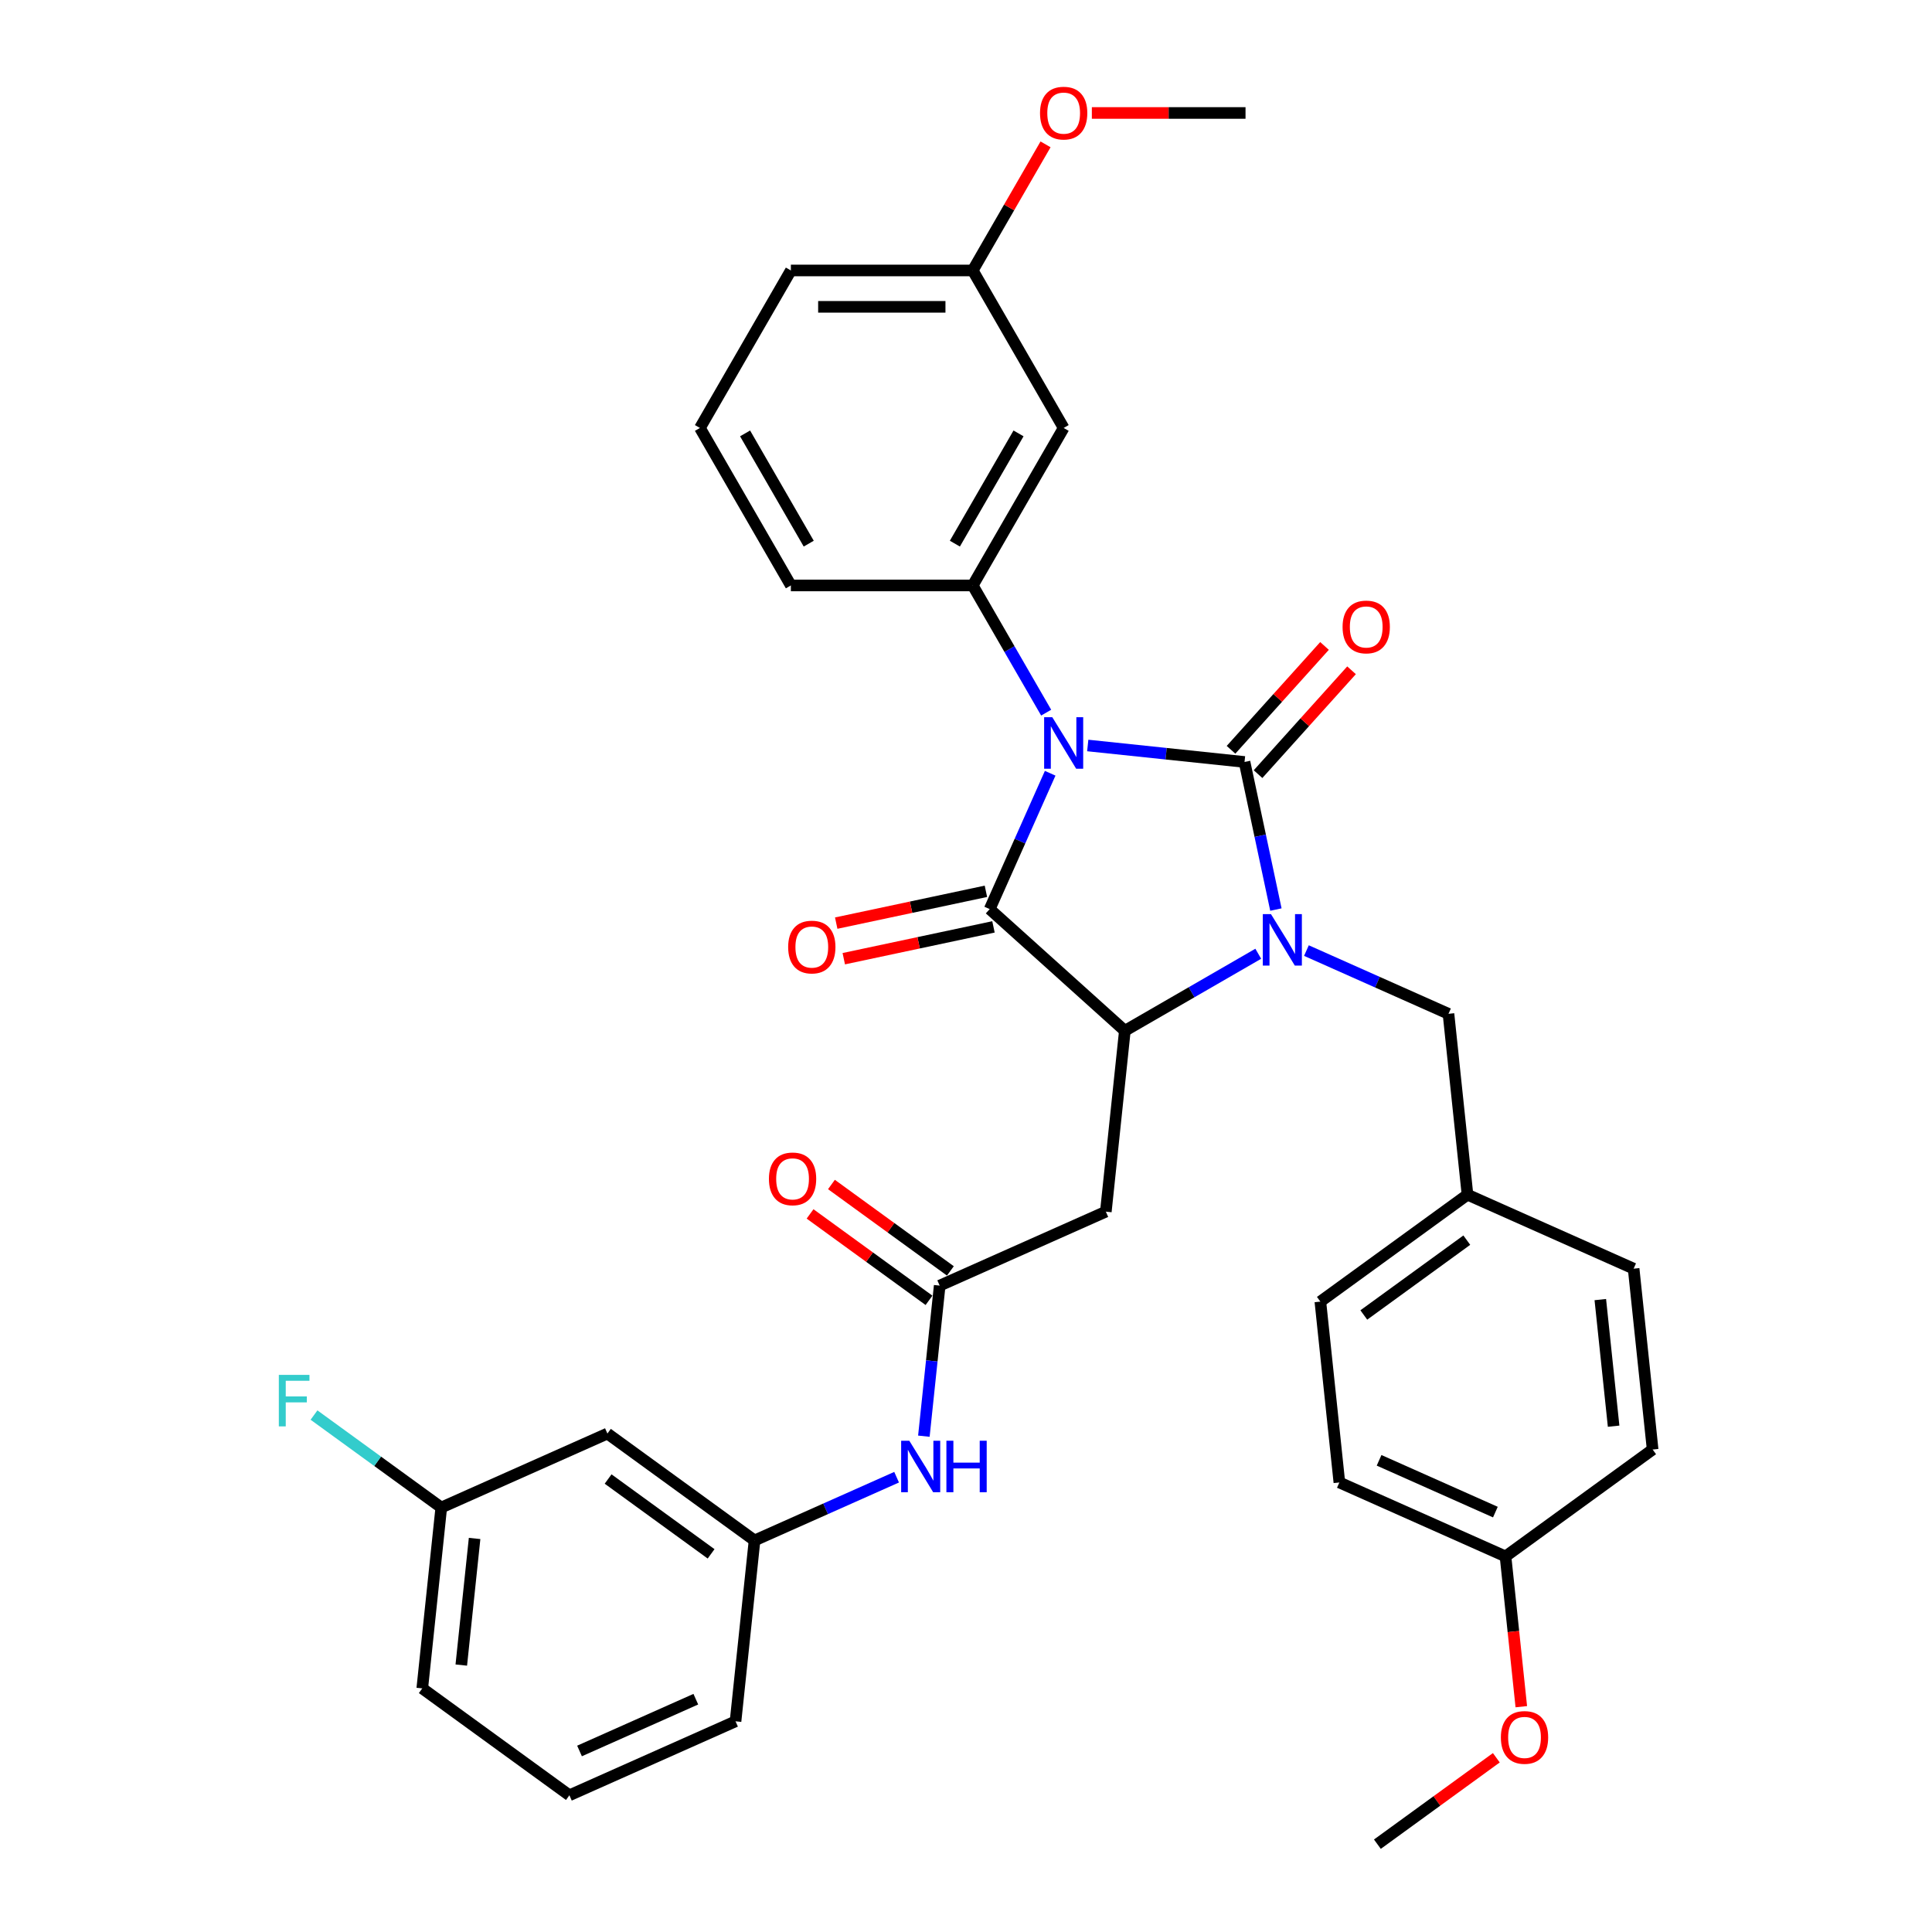 <?xml version='1.0' encoding='iso-8859-1'?>
<svg version='1.1' baseProfile='full'
              xmlns='http://www.w3.org/2000/svg'
                      xmlns:rdkit='http://www.rdkit.org/xml'
                      xmlns:xlink='http://www.w3.org/1999/xlink'
                  xml:space='preserve'
width='1000px' height='1000px' viewBox='0 0 1000 1000'>
<!-- END OF HEADER -->
<rect style='opacity:1.0;fill:#FFFFFF;stroke:none' width='1000' height='1000' x='0' y='0'> </rect>
<path class='bond-0' d='M 563.014,385.862 L 603.59,390.126' style='fill:none;fill-rule:evenodd;stroke:#0000FF;stroke-width:6px;stroke-linecap:butt;stroke-linejoin:miter;stroke-opacity:1' />
<path class='bond-0' d='M 603.59,390.126 L 644.166,394.391' style='fill:none;fill-rule:evenodd;stroke:#000000;stroke-width:6px;stroke-linecap:butt;stroke-linejoin:miter;stroke-opacity:1' />
<path class='bond-2' d='M 543.568,400.234 L 527.916,435.39' style='fill:none;fill-rule:evenodd;stroke:#0000FF;stroke-width:6px;stroke-linecap:butt;stroke-linejoin:miter;stroke-opacity:1' />
<path class='bond-2' d='M 527.916,435.39 L 512.264,470.545' style='fill:none;fill-rule:evenodd;stroke:#000000;stroke-width:6px;stroke-linecap:butt;stroke-linejoin:miter;stroke-opacity:1' />
<path class='bond-4' d='M 541.496,368.869 L 522.49,335.95' style='fill:none;fill-rule:evenodd;stroke:#0000FF;stroke-width:6px;stroke-linecap:butt;stroke-linejoin:miter;stroke-opacity:1' />
<path class='bond-4' d='M 522.49,335.95 L 503.485,303.031' style='fill:none;fill-rule:evenodd;stroke:#000000;stroke-width:6px;stroke-linecap:butt;stroke-linejoin:miter;stroke-opacity:1' />
<path class='bond-1' d='M 644.166,394.391 L 652.285,432.587' style='fill:none;fill-rule:evenodd;stroke:#000000;stroke-width:6px;stroke-linecap:butt;stroke-linejoin:miter;stroke-opacity:1' />
<path class='bond-1' d='M 652.285,432.587 L 660.404,470.783' style='fill:none;fill-rule:evenodd;stroke:#0000FF;stroke-width:6px;stroke-linecap:butt;stroke-linejoin:miter;stroke-opacity:1' />
<path class='bond-8' d='M 651.162,400.69 L 675.36,373.815' style='fill:none;fill-rule:evenodd;stroke:#000000;stroke-width:6px;stroke-linecap:butt;stroke-linejoin:miter;stroke-opacity:1' />
<path class='bond-8' d='M 675.36,373.815 L 699.558,346.941' style='fill:none;fill-rule:evenodd;stroke:#FF0000;stroke-width:6px;stroke-linecap:butt;stroke-linejoin:miter;stroke-opacity:1' />
<path class='bond-8' d='M 637.171,388.092 L 661.369,361.218' style='fill:none;fill-rule:evenodd;stroke:#000000;stroke-width:6px;stroke-linecap:butt;stroke-linejoin:miter;stroke-opacity:1' />
<path class='bond-8' d='M 661.369,361.218 L 685.567,334.343' style='fill:none;fill-rule:evenodd;stroke:#FF0000;stroke-width:6px;stroke-linecap:butt;stroke-linejoin:miter;stroke-opacity:1' />
<path class='bond-7' d='M 676.201,492.015 L 712.966,508.383' style='fill:none;fill-rule:evenodd;stroke:#0000FF;stroke-width:6px;stroke-linecap:butt;stroke-linejoin:miter;stroke-opacity:1' />
<path class='bond-7' d='M 712.966,508.383 L 749.731,524.752' style='fill:none;fill-rule:evenodd;stroke:#000000;stroke-width:6px;stroke-linecap:butt;stroke-linejoin:miter;stroke-opacity:1' />
<path class='bond-34' d='M 651.275,493.661 L 616.746,513.596' style='fill:none;fill-rule:evenodd;stroke:#0000FF;stroke-width:6px;stroke-linecap:butt;stroke-linejoin:miter;stroke-opacity:1' />
<path class='bond-34' d='M 616.746,513.596 L 582.217,533.531' style='fill:none;fill-rule:evenodd;stroke:#000000;stroke-width:6px;stroke-linecap:butt;stroke-linejoin:miter;stroke-opacity:1' />
<path class='bond-3' d='M 512.264,470.545 L 582.217,533.531' style='fill:none;fill-rule:evenodd;stroke:#000000;stroke-width:6px;stroke-linecap:butt;stroke-linejoin:miter;stroke-opacity:1' />
<path class='bond-10' d='M 510.307,461.338 L 471.565,469.573' style='fill:none;fill-rule:evenodd;stroke:#000000;stroke-width:6px;stroke-linecap:butt;stroke-linejoin:miter;stroke-opacity:1' />
<path class='bond-10' d='M 471.565,469.573 L 432.822,477.807' style='fill:none;fill-rule:evenodd;stroke:#FF0000;stroke-width:6px;stroke-linecap:butt;stroke-linejoin:miter;stroke-opacity:1' />
<path class='bond-10' d='M 514.221,479.753 L 475.479,487.987' style='fill:none;fill-rule:evenodd;stroke:#000000;stroke-width:6px;stroke-linecap:butt;stroke-linejoin:miter;stroke-opacity:1' />
<path class='bond-10' d='M 475.479,487.987 L 436.737,496.222' style='fill:none;fill-rule:evenodd;stroke:#FF0000;stroke-width:6px;stroke-linecap:butt;stroke-linejoin:miter;stroke-opacity:1' />
<path class='bond-5' d='M 582.217,533.531 L 572.378,627.147' style='fill:none;fill-rule:evenodd;stroke:#000000;stroke-width:6px;stroke-linecap:butt;stroke-linejoin:miter;stroke-opacity:1' />
<path class='bond-9' d='M 503.485,303.031 L 550.551,221.511' style='fill:none;fill-rule:evenodd;stroke:#000000;stroke-width:6px;stroke-linecap:butt;stroke-linejoin:miter;stroke-opacity:1' />
<path class='bond-9' d='M 494.24,281.39 L 527.187,224.326' style='fill:none;fill-rule:evenodd;stroke:#000000;stroke-width:6px;stroke-linecap:butt;stroke-linejoin:miter;stroke-opacity:1' />
<path class='bond-19' d='M 503.485,303.031 L 409.353,303.031' style='fill:none;fill-rule:evenodd;stroke:#000000;stroke-width:6px;stroke-linecap:butt;stroke-linejoin:miter;stroke-opacity:1' />
<path class='bond-6' d='M 572.378,627.147 L 486.384,665.434' style='fill:none;fill-rule:evenodd;stroke:#000000;stroke-width:6px;stroke-linecap:butt;stroke-linejoin:miter;stroke-opacity:1' />
<path class='bond-11' d='M 486.384,665.434 L 482.289,704.401' style='fill:none;fill-rule:evenodd;stroke:#000000;stroke-width:6px;stroke-linecap:butt;stroke-linejoin:miter;stroke-opacity:1' />
<path class='bond-11' d='M 482.289,704.401 L 478.193,743.368' style='fill:none;fill-rule:evenodd;stroke:#0000FF;stroke-width:6px;stroke-linecap:butt;stroke-linejoin:miter;stroke-opacity:1' />
<path class='bond-13' d='M 491.917,657.819 L 461.135,635.454' style='fill:none;fill-rule:evenodd;stroke:#000000;stroke-width:6px;stroke-linecap:butt;stroke-linejoin:miter;stroke-opacity:1' />
<path class='bond-13' d='M 461.135,635.454 L 430.353,613.09' style='fill:none;fill-rule:evenodd;stroke:#FF0000;stroke-width:6px;stroke-linecap:butt;stroke-linejoin:miter;stroke-opacity:1' />
<path class='bond-13' d='M 480.851,673.05 L 450.069,650.685' style='fill:none;fill-rule:evenodd;stroke:#000000;stroke-width:6px;stroke-linecap:butt;stroke-linejoin:miter;stroke-opacity:1' />
<path class='bond-13' d='M 450.069,650.685 L 419.288,628.321' style='fill:none;fill-rule:evenodd;stroke:#FF0000;stroke-width:6px;stroke-linecap:butt;stroke-linejoin:miter;stroke-opacity:1' />
<path class='bond-15' d='M 749.731,524.752 L 759.57,618.368' style='fill:none;fill-rule:evenodd;stroke:#000000;stroke-width:6px;stroke-linecap:butt;stroke-linejoin:miter;stroke-opacity:1' />
<path class='bond-16' d='M 550.551,221.511 L 503.485,139.99' style='fill:none;fill-rule:evenodd;stroke:#000000;stroke-width:6px;stroke-linecap:butt;stroke-linejoin:miter;stroke-opacity:1' />
<path class='bond-12' d='M 464.082,764.599 L 427.316,780.968' style='fill:none;fill-rule:evenodd;stroke:#0000FF;stroke-width:6px;stroke-linecap:butt;stroke-linejoin:miter;stroke-opacity:1' />
<path class='bond-12' d='M 427.316,780.968 L 390.551,797.337' style='fill:none;fill-rule:evenodd;stroke:#000000;stroke-width:6px;stroke-linecap:butt;stroke-linejoin:miter;stroke-opacity:1' />
<path class='bond-14' d='M 390.551,797.337 L 314.397,742.008' style='fill:none;fill-rule:evenodd;stroke:#000000;stroke-width:6px;stroke-linecap:butt;stroke-linejoin:miter;stroke-opacity:1' />
<path class='bond-14' d='M 368.062,804.268 L 314.754,765.538' style='fill:none;fill-rule:evenodd;stroke:#000000;stroke-width:6px;stroke-linecap:butt;stroke-linejoin:miter;stroke-opacity:1' />
<path class='bond-29' d='M 390.551,797.337 L 380.712,890.953' style='fill:none;fill-rule:evenodd;stroke:#000000;stroke-width:6px;stroke-linecap:butt;stroke-linejoin:miter;stroke-opacity:1' />
<path class='bond-17' d='M 314.397,742.008 L 228.404,780.295' style='fill:none;fill-rule:evenodd;stroke:#000000;stroke-width:6px;stroke-linecap:butt;stroke-linejoin:miter;stroke-opacity:1' />
<path class='bond-21' d='M 759.57,618.368 L 845.564,656.655' style='fill:none;fill-rule:evenodd;stroke:#000000;stroke-width:6px;stroke-linecap:butt;stroke-linejoin:miter;stroke-opacity:1' />
<path class='bond-22' d='M 759.57,618.368 L 683.416,673.698' style='fill:none;fill-rule:evenodd;stroke:#000000;stroke-width:6px;stroke-linecap:butt;stroke-linejoin:miter;stroke-opacity:1' />
<path class='bond-22' d='M 759.213,641.899 L 705.905,680.629' style='fill:none;fill-rule:evenodd;stroke:#000000;stroke-width:6px;stroke-linecap:butt;stroke-linejoin:miter;stroke-opacity:1' />
<path class='bond-25' d='M 503.485,139.99 L 522.327,107.354' style='fill:none;fill-rule:evenodd;stroke:#000000;stroke-width:6px;stroke-linecap:butt;stroke-linejoin:miter;stroke-opacity:1' />
<path class='bond-25' d='M 522.327,107.354 L 541.17,74.717' style='fill:none;fill-rule:evenodd;stroke:#FF0000;stroke-width:6px;stroke-linecap:butt;stroke-linejoin:miter;stroke-opacity:1' />
<path class='bond-35' d='M 503.485,139.99 L 409.353,139.99' style='fill:none;fill-rule:evenodd;stroke:#000000;stroke-width:6px;stroke-linecap:butt;stroke-linejoin:miter;stroke-opacity:1' />
<path class='bond-35' d='M 489.365,158.817 L 423.473,158.817' style='fill:none;fill-rule:evenodd;stroke:#000000;stroke-width:6px;stroke-linecap:butt;stroke-linejoin:miter;stroke-opacity:1' />
<path class='bond-20' d='M 228.404,780.295 L 195.466,756.364' style='fill:none;fill-rule:evenodd;stroke:#000000;stroke-width:6px;stroke-linecap:butt;stroke-linejoin:miter;stroke-opacity:1' />
<path class='bond-20' d='M 195.466,756.364 L 162.529,732.434' style='fill:none;fill-rule:evenodd;stroke:#33CCCC;stroke-width:6px;stroke-linecap:butt;stroke-linejoin:miter;stroke-opacity:1' />
<path class='bond-37' d='M 228.404,780.295 L 218.564,873.911' style='fill:none;fill-rule:evenodd;stroke:#000000;stroke-width:6px;stroke-linecap:butt;stroke-linejoin:miter;stroke-opacity:1' />
<path class='bond-37' d='M 245.651,796.305 L 238.763,861.836' style='fill:none;fill-rule:evenodd;stroke:#000000;stroke-width:6px;stroke-linecap:butt;stroke-linejoin:miter;stroke-opacity:1' />
<path class='bond-18' d='M 779.249,805.6 L 693.256,767.314' style='fill:none;fill-rule:evenodd;stroke:#000000;stroke-width:6px;stroke-linecap:butt;stroke-linejoin:miter;stroke-opacity:1' />
<path class='bond-18' d='M 774.008,782.659 L 713.812,755.858' style='fill:none;fill-rule:evenodd;stroke:#000000;stroke-width:6px;stroke-linecap:butt;stroke-linejoin:miter;stroke-opacity:1' />
<path class='bond-26' d='M 779.249,805.6 L 783.337,844.492' style='fill:none;fill-rule:evenodd;stroke:#000000;stroke-width:6px;stroke-linecap:butt;stroke-linejoin:miter;stroke-opacity:1' />
<path class='bond-26' d='M 783.337,844.492 L 787.425,883.383' style='fill:none;fill-rule:evenodd;stroke:#FF0000;stroke-width:6px;stroke-linecap:butt;stroke-linejoin:miter;stroke-opacity:1' />
<path class='bond-36' d='M 779.249,805.6 L 855.403,750.271' style='fill:none;fill-rule:evenodd;stroke:#000000;stroke-width:6px;stroke-linecap:butt;stroke-linejoin:miter;stroke-opacity:1' />
<path class='bond-27' d='M 409.353,303.031 L 362.287,221.511' style='fill:none;fill-rule:evenodd;stroke:#000000;stroke-width:6px;stroke-linecap:butt;stroke-linejoin:miter;stroke-opacity:1' />
<path class='bond-27' d='M 418.597,281.39 L 385.651,224.326' style='fill:none;fill-rule:evenodd;stroke:#000000;stroke-width:6px;stroke-linecap:butt;stroke-linejoin:miter;stroke-opacity:1' />
<path class='bond-23' d='M 845.564,656.655 L 855.403,750.271' style='fill:none;fill-rule:evenodd;stroke:#000000;stroke-width:6px;stroke-linecap:butt;stroke-linejoin:miter;stroke-opacity:1' />
<path class='bond-23' d='M 828.317,672.665 L 835.204,738.197' style='fill:none;fill-rule:evenodd;stroke:#000000;stroke-width:6px;stroke-linecap:butt;stroke-linejoin:miter;stroke-opacity:1' />
<path class='bond-24' d='M 683.416,673.698 L 693.256,767.314' style='fill:none;fill-rule:evenodd;stroke:#000000;stroke-width:6px;stroke-linecap:butt;stroke-linejoin:miter;stroke-opacity:1' />
<path class='bond-33' d='M 565.141,58.47 L 604.912,58.47' style='fill:none;fill-rule:evenodd;stroke:#FF0000;stroke-width:6px;stroke-linecap:butt;stroke-linejoin:miter;stroke-opacity:1' />
<path class='bond-33' d='M 604.912,58.47 L 644.682,58.47' style='fill:none;fill-rule:evenodd;stroke:#000000;stroke-width:6px;stroke-linecap:butt;stroke-linejoin:miter;stroke-opacity:1' />
<path class='bond-32' d='M 774.498,909.817 L 743.717,932.181' style='fill:none;fill-rule:evenodd;stroke:#FF0000;stroke-width:6px;stroke-linecap:butt;stroke-linejoin:miter;stroke-opacity:1' />
<path class='bond-32' d='M 743.717,932.181 L 712.935,954.545' style='fill:none;fill-rule:evenodd;stroke:#000000;stroke-width:6px;stroke-linecap:butt;stroke-linejoin:miter;stroke-opacity:1' />
<path class='bond-30' d='M 362.287,221.511 L 409.353,139.99' style='fill:none;fill-rule:evenodd;stroke:#000000;stroke-width:6px;stroke-linecap:butt;stroke-linejoin:miter;stroke-opacity:1' />
<path class='bond-28' d='M 294.718,929.24 L 380.712,890.953' style='fill:none;fill-rule:evenodd;stroke:#000000;stroke-width:6px;stroke-linecap:butt;stroke-linejoin:miter;stroke-opacity:1' />
<path class='bond-28' d='M 299.96,906.298 L 360.155,879.497' style='fill:none;fill-rule:evenodd;stroke:#000000;stroke-width:6px;stroke-linecap:butt;stroke-linejoin:miter;stroke-opacity:1' />
<path class='bond-31' d='M 294.718,929.24 L 218.564,873.911' style='fill:none;fill-rule:evenodd;stroke:#000000;stroke-width:6px;stroke-linecap:butt;stroke-linejoin:miter;stroke-opacity:1' />
<path  class='atom-0' d='M 544.658 371.223
L 553.393 385.342
Q 554.259 386.735, 555.652 389.258
Q 557.046 391.781, 557.121 391.932
L 557.121 371.223
L 560.66 371.223
L 560.66 397.881
L 557.008 397.881
L 547.632 382.443
Q 546.54 380.636, 545.373 378.565
Q 544.244 376.494, 543.905 375.854
L 543.905 397.881
L 540.441 397.881
L 540.441 371.223
L 544.658 371.223
' fill='#0000FF'/>
<path  class='atom-2' d='M 657.845 473.137
L 666.58 487.256
Q 667.446 488.65, 668.839 491.172
Q 670.233 493.695, 670.308 493.846
L 670.308 473.137
L 673.847 473.137
L 673.847 499.795
L 670.195 499.795
L 660.819 484.357
Q 659.728 482.55, 658.56 480.479
Q 657.431 478.408, 657.092 477.768
L 657.092 499.795
L 653.628 499.795
L 653.628 473.137
L 657.845 473.137
' fill='#0000FF'/>
<path  class='atom-9' d='M 694.916 324.513
Q 694.916 318.112, 698.079 314.535
Q 701.241 310.958, 707.153 310.958
Q 713.064 310.958, 716.227 314.535
Q 719.39 318.112, 719.39 324.513
Q 719.39 330.989, 716.189 334.679
Q 712.989 338.331, 707.153 338.331
Q 701.279 338.331, 698.079 334.679
Q 694.916 331.027, 694.916 324.513
M 707.153 335.319
Q 711.219 335.319, 713.403 332.608
Q 715.625 329.86, 715.625 324.513
Q 715.625 319.279, 713.403 316.644
Q 711.219 313.97, 707.153 313.97
Q 703.086 313.97, 700.865 316.606
Q 698.681 319.242, 698.681 324.513
Q 698.681 329.897, 700.865 332.608
Q 703.086 335.319, 707.153 335.319
' fill='#FF0000'/>
<path  class='atom-11' d='M 407.952 490.191
Q 407.952 483.791, 411.115 480.214
Q 414.278 476.637, 420.189 476.637
Q 426.101 476.637, 429.263 480.214
Q 432.426 483.791, 432.426 490.191
Q 432.426 496.668, 429.226 500.358
Q 426.025 504.01, 420.189 504.01
Q 414.315 504.01, 411.115 500.358
Q 407.952 496.705, 407.952 490.191
M 420.189 500.998
Q 424.256 500.998, 426.439 498.287
Q 428.661 495.538, 428.661 490.191
Q 428.661 484.958, 426.439 482.322
Q 424.256 479.649, 420.189 479.649
Q 416.123 479.649, 413.901 482.284
Q 411.717 484.92, 411.717 490.191
Q 411.717 495.576, 413.901 498.287
Q 416.123 500.998, 420.189 500.998
' fill='#FF0000'/>
<path  class='atom-12' d='M 470.652 745.721
L 479.388 759.841
Q 480.254 761.234, 481.647 763.757
Q 483.04 766.279, 483.115 766.43
L 483.115 745.721
L 486.655 745.721
L 486.655 772.379
L 483.002 772.379
L 473.627 756.942
Q 472.535 755.134, 471.368 753.063
Q 470.238 750.993, 469.899 750.352
L 469.899 772.379
L 466.435 772.379
L 466.435 745.721
L 470.652 745.721
' fill='#0000FF'/>
<path  class='atom-12' d='M 489.855 745.721
L 493.47 745.721
L 493.47 757.055
L 507.1 757.055
L 507.1 745.721
L 510.715 745.721
L 510.715 772.379
L 507.1 772.379
L 507.1 760.067
L 493.47 760.067
L 493.47 772.379
L 489.855 772.379
L 489.855 745.721
' fill='#0000FF'/>
<path  class='atom-14' d='M 397.993 610.18
Q 397.993 603.779, 401.156 600.202
Q 404.319 596.625, 410.23 596.625
Q 416.142 596.625, 419.304 600.202
Q 422.467 603.779, 422.467 610.18
Q 422.467 616.657, 419.267 620.347
Q 416.066 623.999, 410.23 623.999
Q 404.356 623.999, 401.156 620.347
Q 397.993 616.694, 397.993 610.18
M 410.23 620.987
Q 414.297 620.987, 416.48 618.276
Q 418.702 615.527, 418.702 610.18
Q 418.702 604.947, 416.48 602.311
Q 414.297 599.638, 410.23 599.638
Q 406.164 599.638, 403.942 602.273
Q 401.758 604.909, 401.758 610.18
Q 401.758 615.565, 403.942 618.276
Q 406.164 620.987, 410.23 620.987
' fill='#FF0000'/>
<path  class='atom-21' d='M 144.324 711.636
L 160.175 711.636
L 160.175 714.686
L 147.901 714.686
L 147.901 722.782
L 158.82 722.782
L 158.82 725.869
L 147.901 725.869
L 147.901 738.294
L 144.324 738.294
L 144.324 711.636
' fill='#33CCCC'/>
<path  class='atom-26' d='M 538.313 58.545
Q 538.313 52.145, 541.476 48.567
Q 544.639 44.99, 550.551 44.99
Q 556.462 44.99, 559.625 48.567
Q 562.788 52.145, 562.788 58.545
Q 562.788 65.022, 559.587 68.712
Q 556.387 72.364, 550.551 72.364
Q 544.677 72.364, 541.476 68.712
Q 538.313 65.059, 538.313 58.545
M 550.551 69.352
Q 554.617 69.352, 556.801 66.641
Q 559.022 63.892, 559.022 58.545
Q 559.022 53.312, 556.801 50.676
Q 554.617 48.003, 550.551 48.003
Q 546.484 48.003, 544.263 50.638
Q 542.079 53.274, 542.079 58.545
Q 542.079 63.93, 544.263 66.641
Q 546.484 69.352, 550.551 69.352
' fill='#FF0000'/>
<path  class='atom-27' d='M 776.852 899.292
Q 776.852 892.891, 780.014 889.314
Q 783.177 885.737, 789.089 885.737
Q 795 885.737, 798.163 889.314
Q 801.326 892.891, 801.326 899.292
Q 801.326 905.768, 798.125 909.458
Q 794.925 913.11, 789.089 913.11
Q 783.215 913.11, 780.014 909.458
Q 776.852 905.805, 776.852 899.292
M 789.089 910.098
Q 793.155 910.098, 795.339 907.387
Q 797.561 904.638, 797.561 899.292
Q 797.561 894.058, 795.339 891.422
Q 793.155 888.749, 789.089 888.749
Q 785.022 888.749, 782.801 891.385
Q 780.617 894.02, 780.617 899.292
Q 780.617 904.676, 782.801 907.387
Q 785.022 910.098, 789.089 910.098
' fill='#FF0000'/>
</svg>
